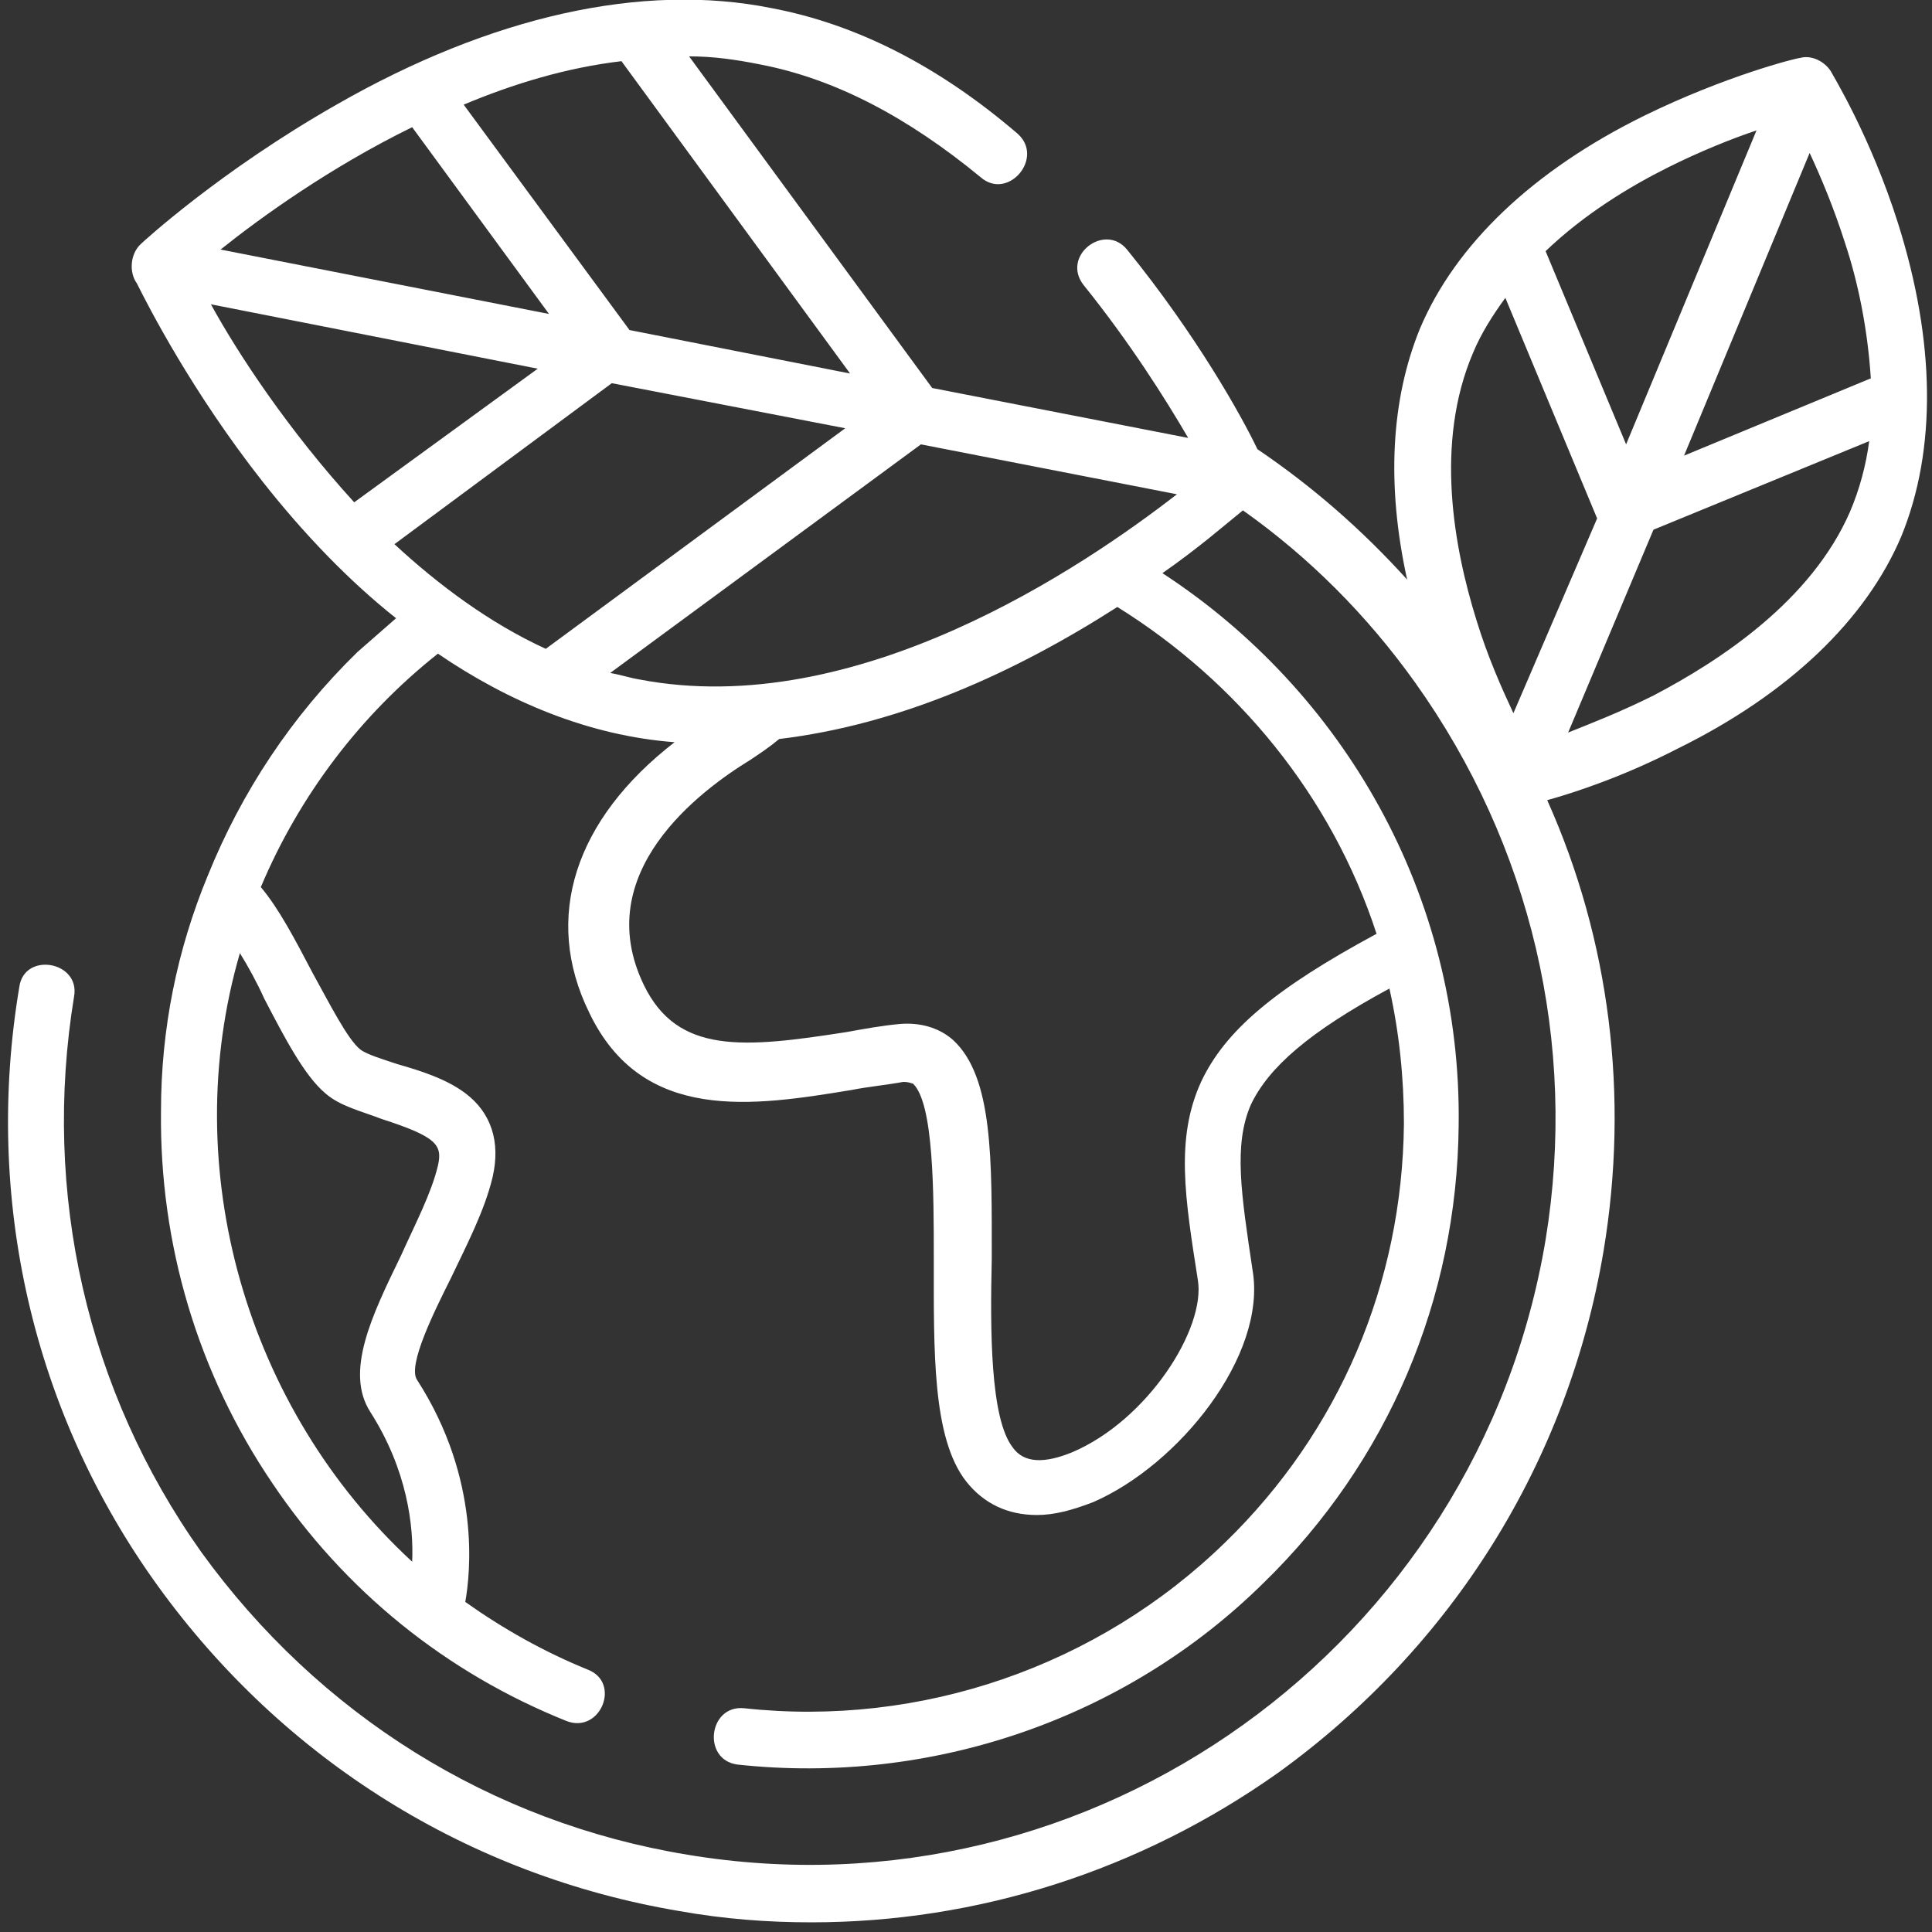 <?xml version="1.0" encoding="utf-8"?>
<!-- Generator: Adobe Illustrator 25.2.3, SVG Export Plug-In . SVG Version: 6.00 Build 0)  -->
<svg version="1.1" id="Calque_1" xmlns="http://www.w3.org/2000/svg" xmlns:xlink="http://www.w3.org/1999/xlink" x="0px" y="0px"
	 viewBox="0 0 120 120" style="enable-background:new 0 0 120 120;" xml:space="preserve">
<rect x="0" y="0" width="120" height="120" fill="#333333" stroke="none"/>
<style type="text/css">
	.st0{fill:#FFFFFF;}
</style>
<path class="st0" d="M117.9,13.9c-1.7-5.4-4.1-9.3-4.2-9.5c-0.4-0.6-1.2-1-1.9-0.8c-0.2,0-4.6,1.1-9.7,3.6
	c-6.9,3.4-11.7,8-13.9,13.2c-1.8,4.4-2.1,9.7-0.8,15.6c-2.8-3.1-5.9-5.8-9.3-8.1c-1-2.1-3.8-7.1-8.1-12.4c-1.4-1.7-4.1,0.4-2.7,2.2
	c2.9,3.6,5.1,7.1,6.5,9.5l-15.9-3.1L42.8,3.5c1.5,0,2.9,0.2,4.4,0.5c4.7,0.9,9.2,3.3,13.7,7c1.7,1.5,4-1.2,2.3-2.7
	c-4.9-4.2-10-6.8-15.3-7.8c-8-1.6-17.4,0.5-27,6c-7.2,4.1-12,8.5-12.2,8.7c-0.6,0.6-0.7,1.7-0.2,2.4c0.7,1.4,3.4,6.7,7.8,12.3
	c2.6,3.3,5.4,6.2,8.3,8.5c-0.8,0.7-1.6,1.4-2.4,2.1c-4.1,4-7.2,8.7-9.3,13.9C11,59,10,63.9,10,69c-0.1,8.3,2.3,16.3,6.9,23.1
	c4.5,6.7,10.8,11.8,18.3,14.8c2.1,0.8,3.4-2.4,1.3-3.2c-2.7-1.1-5.2-2.5-7.6-4.2c0.3-1.7,1-7.6-3-13.8c-0.6-0.9,1.1-4.3,2.1-6.3
	c1-2.1,2.1-4.2,2.6-6.3c0.5-2.2-0.1-4-1.7-5.2c-1.2-0.9-2.8-1.4-4.2-1.8c-0.9-0.3-1.9-0.6-2.3-0.9c-0.8-0.6-2-3-3-4.8
	c-1.1-2.1-2.1-4-3.2-5.3c2.4-5.7,6.2-10.7,11-14.5c4.4,3,9.4,5.1,14.7,5.5c-6.2,4.8-8.2,10.9-5.3,16.8c3.3,6.9,10.2,5.8,16.3,4.8
	c1-0.2,2.1-0.3,3.2-0.5c0.4,0,0.5,0.1,0.6,0.1c1.3,1.2,1.3,6.8,1.3,10.9c0,5.7-0.1,11.1,2,13.8c1.1,1.4,2.6,2.1,4.4,2.1
	c1.1,0,2.2-0.3,3.5-0.8c5.3-2.3,10.8-9.1,9.9-14.4c-0.7-4.7-1.2-7.8-0.1-10.3c1.1-2.3,3.6-4.5,8.6-7.2c0.6,2.7,0.9,5.5,0.9,8.4
	c-0.1,9.9-4,19.1-11.1,26c-7.9,7.7-18.9,11.5-29.9,10.3c-2.2-0.2-2.6,3.2-0.4,3.5c12,1.3,24.1-2.8,32.7-11.3
	c7.7-7.5,12-17.6,12.1-28.4c0.2-14.3-7.2-27-18.4-34.3c2.3-1.6,4-3.1,5-3.9c4.1,2.9,7.7,6.5,10.7,10.7c7.2,10.1,10.1,22.4,8.1,34.6
	c-4.2,25.2-28.1,42.4-53.3,38.2c-12.2-2-22.9-8.7-30.2-18.8C5.4,86.4,2.6,74.1,4.6,61.9c0.4-2.2-3.1-2.8-3.4-0.6
	C-1,74.4,2,87.7,9.8,98.5c7.8,10.8,19.3,18,32.4,20.2c2.8,0.5,5.5,0.7,8.2,0.7c10.3,0,20.4-3.2,29-9.3c10.8-7.8,18-19.3,20.2-32.4
	c1.6-9.6,0.4-19.3-3.5-28c1.8-0.5,4.8-1.5,8.1-3.2c6.9-3.4,11.7-8,13.9-13.2C120.3,27.9,120.2,21.2,117.9,13.9z M16.4,62
	c1.3,2.5,2.5,4.8,3.8,5.9c0.9,0.8,2.2,1.1,3.5,1.6c3.4,1.1,3.8,1.6,3.5,2.9c-0.4,1.7-1.4,3.6-2.3,5.6c-1.8,3.7-3.5,7.2-1.9,9.7
	c2.3,3.6,2.7,7.1,2.6,9.3C15.3,87.5,11,72.6,14.9,59.2C15.4,60,16,61.1,16.4,62z M101,27.6l-5-12c2.4-2.3,5.2-4,7.6-5.2
	c2-1,4-1.8,5.5-2.3L101,27.6z M112.4,9.5c0.7,1.5,1.5,3.4,2.2,5.6c0.8,2.4,1.4,5.3,1.6,8.4l-11.6,4.8L112.4,9.5z M91.5,21.9
	c0.5-1.2,1.2-2.3,2-3.4l5.7,13.7L94,44.3c-0.7-1.5-1.6-3.5-2.3-5.8C90.3,34,89.1,27.5,91.5,21.9z M102.7,43.2c-2,1-3.8,1.7-5.3,2.3
	l5.3-12.6l13.4-5.5c-0.2,1.5-0.6,3-1.2,4.4C112.5,37.3,106.9,41,102.7,43.2z M39.7,42.2c-0.6-0.1-1.2-0.3-1.8-0.4l19.3-14.2
	l15.9,3.1C67.3,35.2,53.2,44.8,39.7,42.2z M22,31.2c-4.1-4.5-7.2-9.2-8.9-12.3l20.3,4L22,31.2z M25.6,7.9l8.5,11.6l-20.4-4
	C16.2,13.5,20.5,10.4,25.6,7.9z M39.1,20.5l-10.3-14c3.1-1.3,6.4-2.3,9.8-2.7l14.2,19.4L39.1,20.5z M38,23.8l14.5,2.8L33.9,40.3
	c-3.5-1.6-6.7-4-9.4-6.5L38,23.8z M85.5,58c-6.3,3.4-9.4,6-10.9,9.2c-1.6,3.5-1,7.2-0.2,12.3c0.5,3-3.1,8.7-7.8,10.7
	c-1.7,0.7-3,0.7-3.7-0.3c-1.4-1.8-1.4-7.3-1.3-11.7c0-6.1,0.1-11.3-2.4-13.6c-0.9-0.8-2.1-1.1-3.3-1c-1.1,0.1-2.2,0.3-3.3,0.5
	c-6.4,1-10.5,1.4-12.6-2.9c-3.4-7,3.5-12.1,6.6-14c0.6-0.4,1.2-0.8,1.8-1.3c7.5-0.9,14.6-4.1,21-8.2C76.8,42.3,82.7,49.4,85.5,58z"
	/>
</svg>
